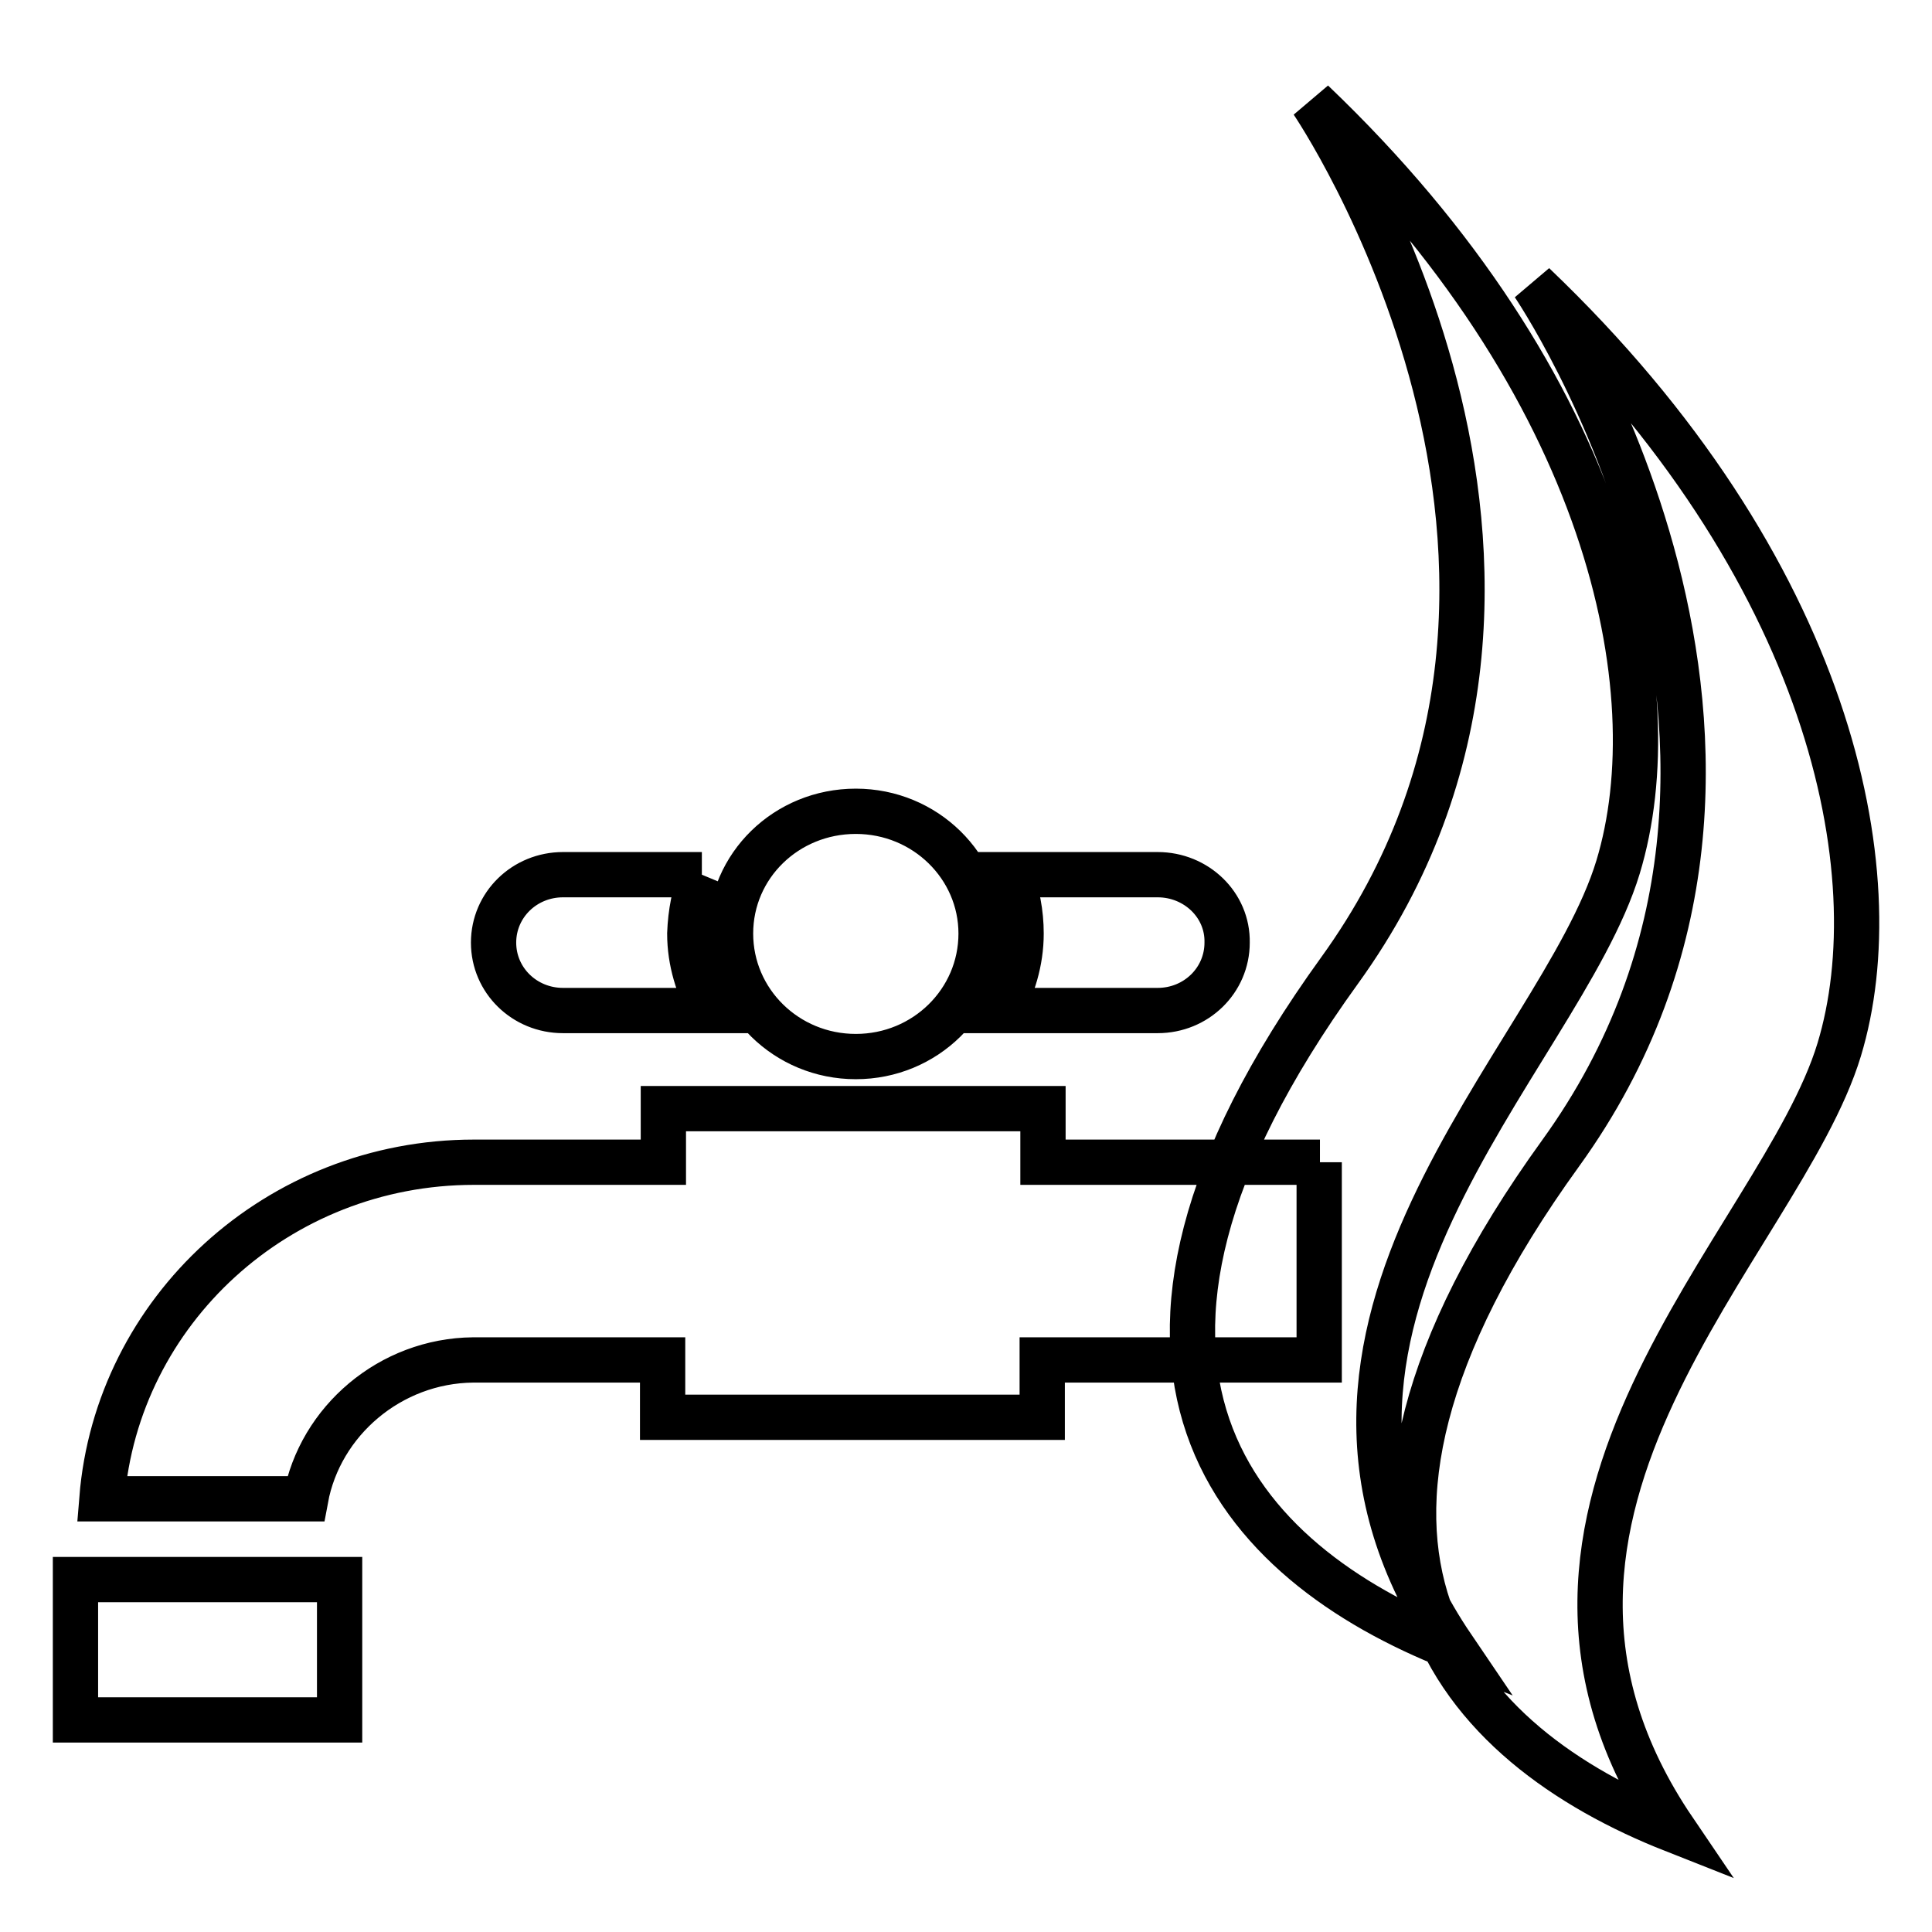 <?xml version="1.0" encoding="utf-8"?>
<!-- Svg Vector Icons : http://www.onlinewebfonts.com/icon -->
<!DOCTYPE svg PUBLIC "-//W3C//DTD SVG 1.1//EN" "http://www.w3.org/Graphics/SVG/1.1/DTD/svg11.dtd">
<svg version="1.1" xmlns="http://www.w3.org/2000/svg" xmlns:xlink="http://www.w3.org/1999/xlink" x="0px" y="0px" viewBox="0 0 256 256" enable-background="new 0 0 256 256" xml:space="preserve">
<g> <path stroke-width="6" fill-opacity="0" stroke="#000000"  d="M174.9,154h-36.7v-7.1H87.9v7.1H62.8c-26,0-47.3,19.7-49.3,44.6h27c1.9-10.3,11.2-18.3,22.2-18.4h25.1v7.6 h50.3v-7.6h36.7V154z M10,209.3h35v18.6H10L10,209.3L10,209.3z M130,123.7c0,9-7.4,16.3-16.6,16.3s-16.6-7.3-16.6-16.3 c0-9,7.4-16.2,16.6-16.2C122.6,107.5,130,114.8,130,123.7 M93,115.9H74.6c-5.1,0-9.2,4-9.2,9c0,5,4.1,9,9.2,9h19.6 c-1.7-3.1-2.8-6.5-2.8-10.2C91.5,121,92,118.3,93,115.9 M153.4,115.9h-19.6c1,2.4,1.5,5.1,1.5,7.8c0,3.7-1.1,7.2-2.8,10.2h20.9 c5.1,0,9.2-4,9.2-9C162.7,119.9,158.5,115.9,153.4,115.9 M203.2,37.7c0,0,42.1,61.8,3.6,115.1c-38.1,52.7-13.4,78.5,15,89.7 c-28.7-42.3,14.1-77.7,21.9-103.4C250.8,115.7,242.7,75.4,203.2,37.7z M173.9,13.5c0,0,42.1,61.8,3.6,115.1 c-38.1,52.7-13.4,78.5,15,89.7c-28.7-42.3,14.1-77.7,21.9-103.4C221.5,91.5,213.4,51.2,173.9,13.5z"/></g>
</svg>